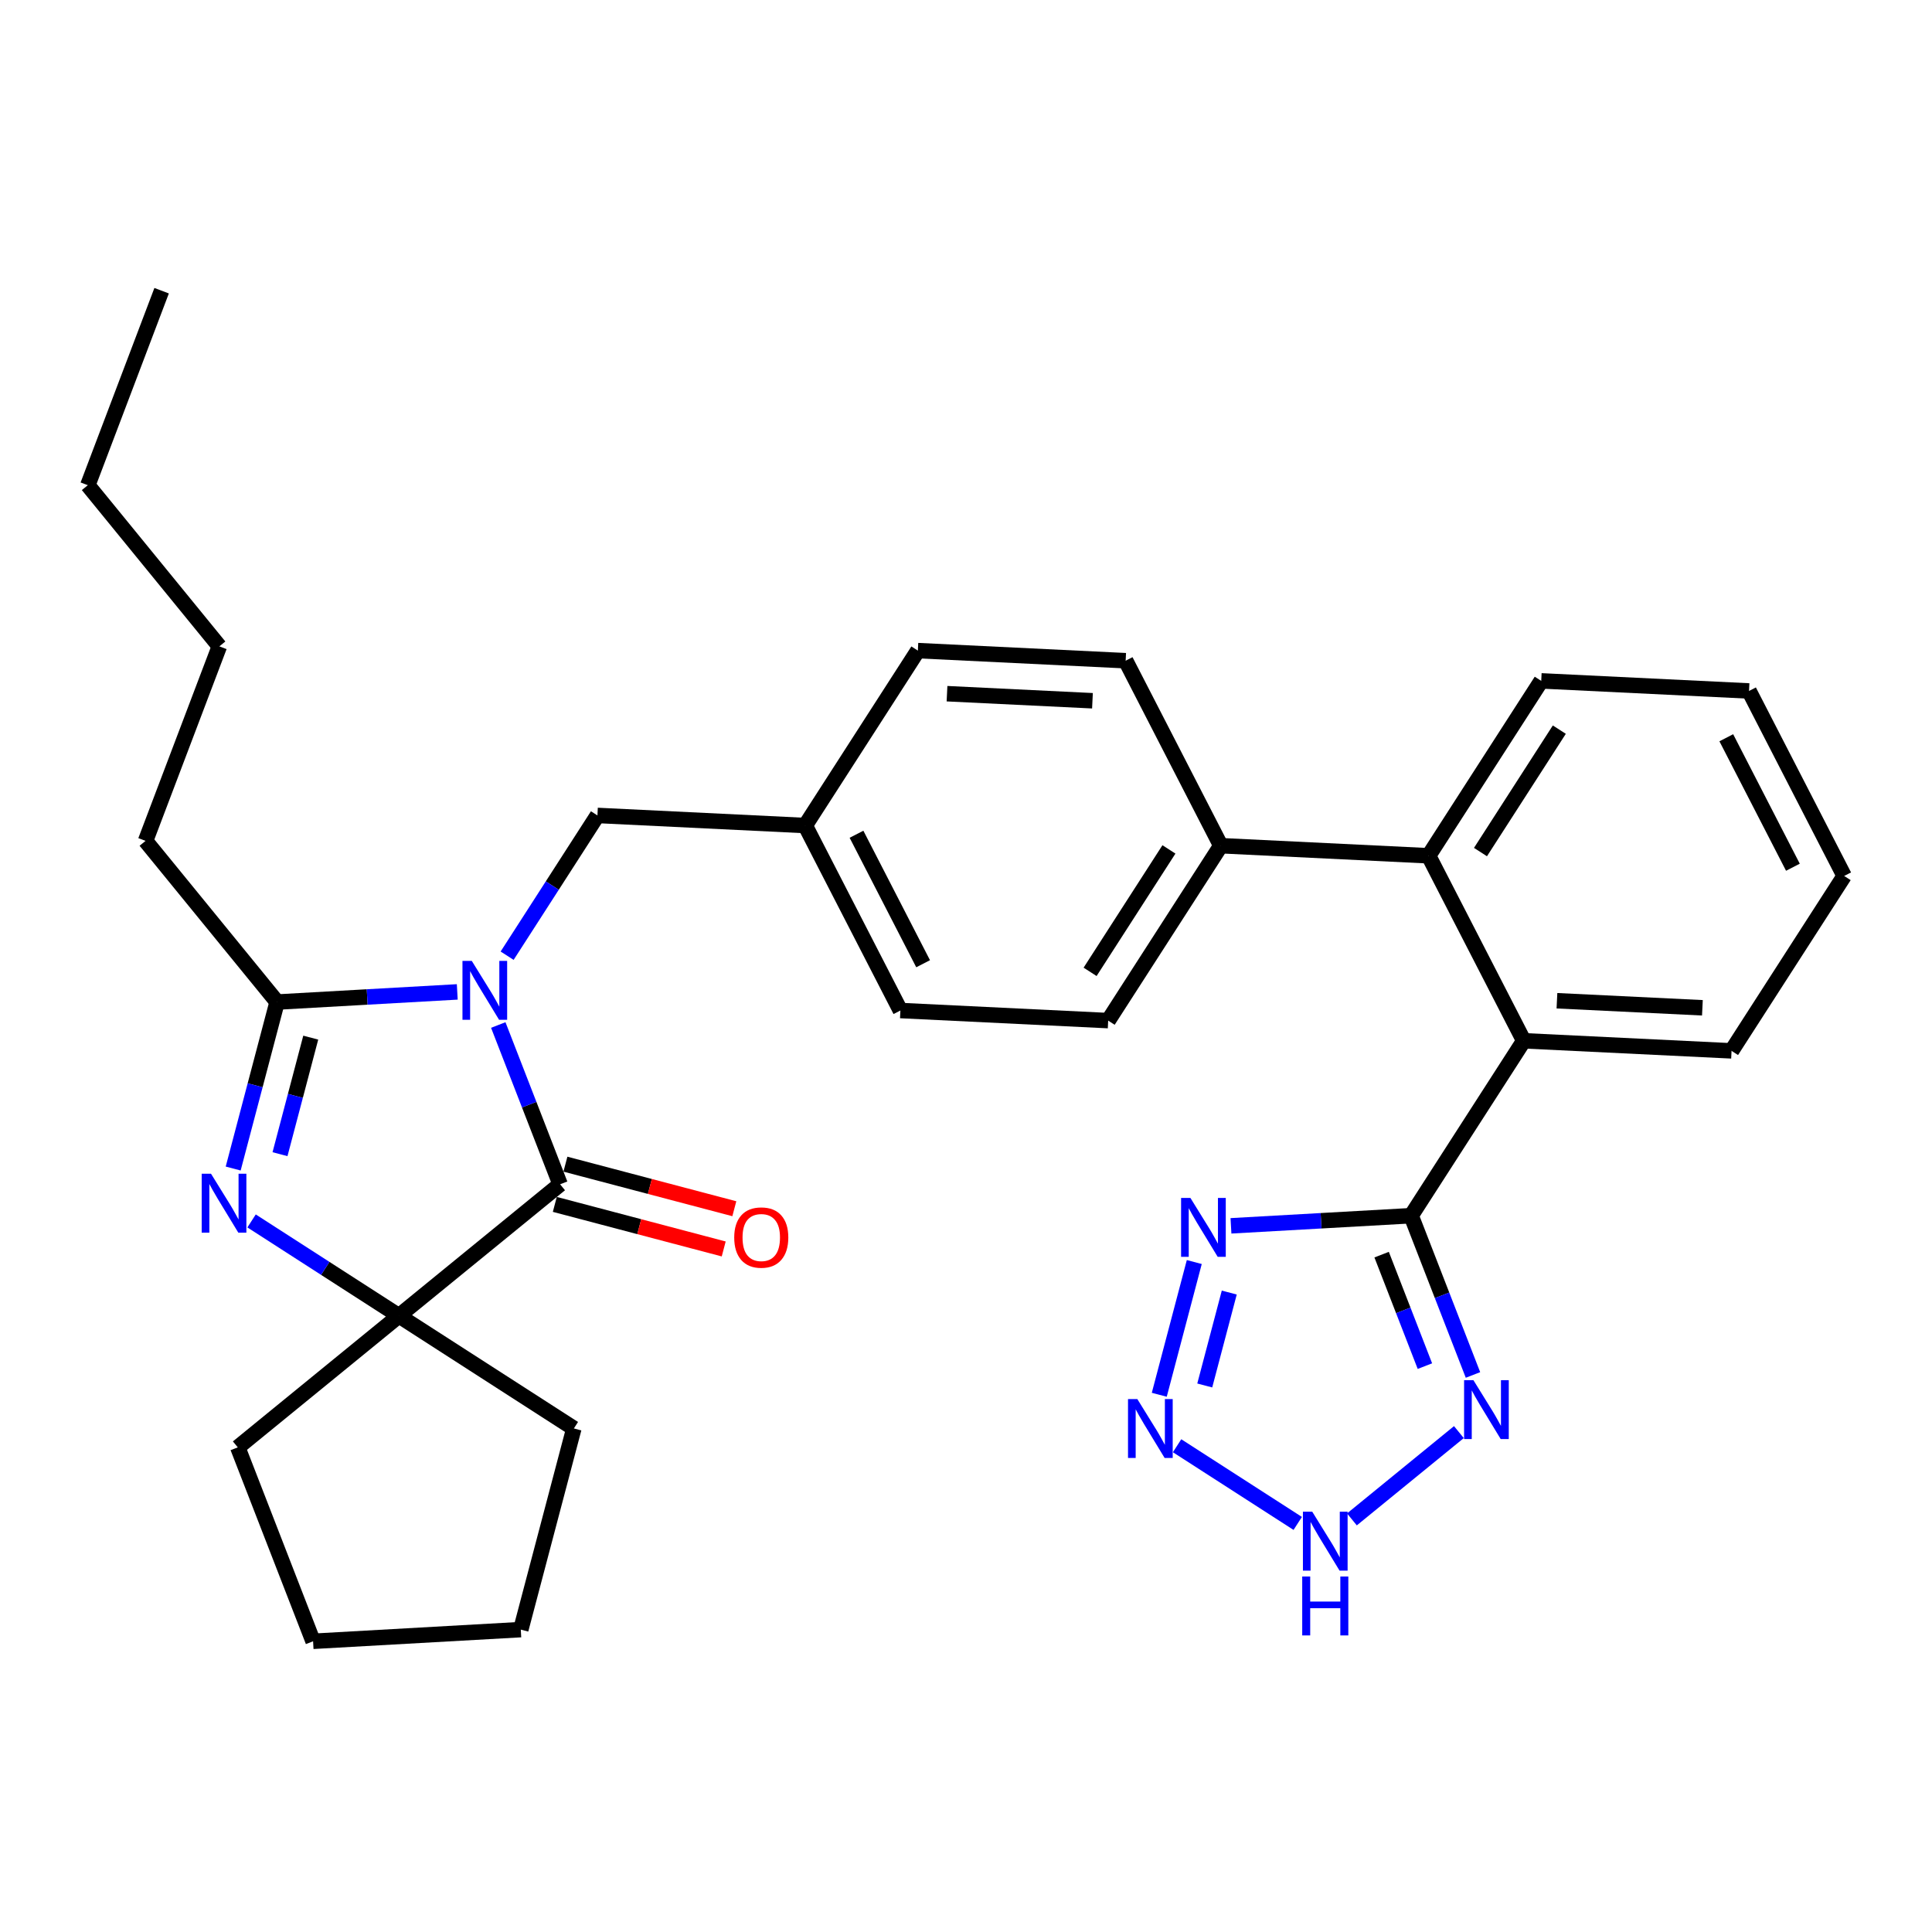 <?xml version='1.0' encoding='iso-8859-1'?>
<svg version='1.1' baseProfile='full'
              xmlns='http://www.w3.org/2000/svg'
                      xmlns:rdkit='http://www.rdkit.org/xml'
                      xmlns:xlink='http://www.w3.org/1999/xlink'
                  xml:space='preserve'
width='250px' height='250px' viewBox='0 0 250 250'>
<!-- END OF HEADER -->
<rect style='opacity:1.0;fill:#FFFFFF;stroke:none' width='250' height='250' x='0' y='0'> </rect>
<path class='bond-0 atom-0 atom-1' d='M 20.914,37.617 L 11.364,62.785' style='fill:none;fill-rule:evenodd;stroke:#000000;stroke-width:2.0px;stroke-linecap:butt;stroke-linejoin:miter;stroke-opacity:1' />
<path class='bond-1 atom-1 atom-2' d='M 11.364,62.785 L 28.385,83.64' style='fill:none;fill-rule:evenodd;stroke:#000000;stroke-width:2.0px;stroke-linecap:butt;stroke-linejoin:miter;stroke-opacity:1' />
<path class='bond-2 atom-2 atom-9' d='M 28.385,83.64 L 18.835,108.809' style='fill:none;fill-rule:evenodd;stroke:#000000;stroke-width:2.0px;stroke-linecap:butt;stroke-linejoin:miter;stroke-opacity:1' />
<path class='bond-3 atom-3 atom-4' d='M 226.323,89.41 L 238.636,113.348' style='fill:none;fill-rule:evenodd;stroke:#000000;stroke-width:2.0px;stroke-linecap:butt;stroke-linejoin:miter;stroke-opacity:1' />
<path class='bond-3 atom-3 atom-4' d='M 223.382,95.464 L 232.002,112.22' style='fill:none;fill-rule:evenodd;stroke:#000000;stroke-width:2.0px;stroke-linecap:butt;stroke-linejoin:miter;stroke-opacity:1' />
<path class='bond-4 atom-3 atom-7' d='M 226.323,89.41 L 199.435,88.105' style='fill:none;fill-rule:evenodd;stroke:#000000;stroke-width:2.0px;stroke-linecap:butt;stroke-linejoin:miter;stroke-opacity:1' />
<path class='bond-5 atom-4 atom-8' d='M 238.636,113.348 L 224.062,135.981' style='fill:none;fill-rule:evenodd;stroke:#000000;stroke-width:2.0px;stroke-linecap:butt;stroke-linejoin:miter;stroke-opacity:1' />
<path class='bond-6 atom-5 atom-6' d='M 40.513,212.383 L 67.39,210.871' style='fill:none;fill-rule:evenodd;stroke:#000000;stroke-width:2.0px;stroke-linecap:butt;stroke-linejoin:miter;stroke-opacity:1' />
<path class='bond-7 atom-5 atom-14' d='M 40.513,212.383 L 30.769,187.289' style='fill:none;fill-rule:evenodd;stroke:#000000;stroke-width:2.0px;stroke-linecap:butt;stroke-linejoin:miter;stroke-opacity:1' />
<path class='bond-8 atom-6 atom-15' d='M 67.39,210.871 L 74.257,184.841' style='fill:none;fill-rule:evenodd;stroke:#000000;stroke-width:2.0px;stroke-linecap:butt;stroke-linejoin:miter;stroke-opacity:1' />
<path class='bond-9 atom-7 atom-19' d='M 199.435,88.105 L 184.86,110.738' style='fill:none;fill-rule:evenodd;stroke:#000000;stroke-width:2.0px;stroke-linecap:butt;stroke-linejoin:miter;stroke-opacity:1' />
<path class='bond-9 atom-7 atom-19' d='M 201.775,94.415 L 191.573,110.258' style='fill:none;fill-rule:evenodd;stroke:#000000;stroke-width:2.0px;stroke-linecap:butt;stroke-linejoin:miter;stroke-opacity:1' />
<path class='bond-10 atom-8 atom-20' d='M 224.062,135.981 L 197.174,134.676' style='fill:none;fill-rule:evenodd;stroke:#000000;stroke-width:2.0px;stroke-linecap:butt;stroke-linejoin:miter;stroke-opacity:1' />
<path class='bond-10 atom-8 atom-20' d='M 220.29,130.408 L 201.468,129.495' style='fill:none;fill-rule:evenodd;stroke:#000000;stroke-width:2.0px;stroke-linecap:butt;stroke-linejoin:miter;stroke-opacity:1' />
<path class='bond-11 atom-9 atom-21' d='M 18.835,108.809 L 35.857,129.664' style='fill:none;fill-rule:evenodd;stroke:#000000;stroke-width:2.0px;stroke-linecap:butt;stroke-linejoin:miter;stroke-opacity:1' />
<path class='bond-12 atom-10 atom-12' d='M 118.771,84.19 L 145.659,85.495' style='fill:none;fill-rule:evenodd;stroke:#000000;stroke-width:2.0px;stroke-linecap:butt;stroke-linejoin:miter;stroke-opacity:1' />
<path class='bond-12 atom-10 atom-12' d='M 122.543,89.763 L 141.364,90.677' style='fill:none;fill-rule:evenodd;stroke:#000000;stroke-width:2.0px;stroke-linecap:butt;stroke-linejoin:miter;stroke-opacity:1' />
<path class='bond-13 atom-10 atom-17' d='M 118.771,84.19 L 104.196,106.823' style='fill:none;fill-rule:evenodd;stroke:#000000;stroke-width:2.0px;stroke-linecap:butt;stroke-linejoin:miter;stroke-opacity:1' />
<path class='bond-14 atom-11 atom-13' d='M 116.51,130.761 L 143.398,132.066' style='fill:none;fill-rule:evenodd;stroke:#000000;stroke-width:2.0px;stroke-linecap:butt;stroke-linejoin:miter;stroke-opacity:1' />
<path class='bond-15 atom-11 atom-17' d='M 116.51,130.761 L 104.196,106.823' style='fill:none;fill-rule:evenodd;stroke:#000000;stroke-width:2.0px;stroke-linecap:butt;stroke-linejoin:miter;stroke-opacity:1' />
<path class='bond-15 atom-11 atom-17' d='M 119.451,124.708 L 110.831,107.951' style='fill:none;fill-rule:evenodd;stroke:#000000;stroke-width:2.0px;stroke-linecap:butt;stroke-linejoin:miter;stroke-opacity:1' />
<path class='bond-16 atom-12 atom-18' d='M 145.659,85.495 L 157.972,109.433' style='fill:none;fill-rule:evenodd;stroke:#000000;stroke-width:2.0px;stroke-linecap:butt;stroke-linejoin:miter;stroke-opacity:1' />
<path class='bond-17 atom-13 atom-18' d='M 143.398,132.066 L 157.972,109.433' style='fill:none;fill-rule:evenodd;stroke:#000000;stroke-width:2.0px;stroke-linecap:butt;stroke-linejoin:miter;stroke-opacity:1' />
<path class='bond-17 atom-13 atom-18' d='M 141.058,125.757 L 151.26,109.913' style='fill:none;fill-rule:evenodd;stroke:#000000;stroke-width:2.0px;stroke-linecap:butt;stroke-linejoin:miter;stroke-opacity:1' />
<path class='bond-18 atom-14 atom-24' d='M 30.769,187.289 L 51.623,170.267' style='fill:none;fill-rule:evenodd;stroke:#000000;stroke-width:2.0px;stroke-linecap:butt;stroke-linejoin:miter;stroke-opacity:1' />
<path class='bond-19 atom-15 atom-24' d='M 74.257,184.841 L 51.623,170.267' style='fill:none;fill-rule:evenodd;stroke:#000000;stroke-width:2.0px;stroke-linecap:butt;stroke-linejoin:miter;stroke-opacity:1' />
<path class='bond-20 atom-16 atom-17' d='M 77.308,105.518 L 104.196,106.823' style='fill:none;fill-rule:evenodd;stroke:#000000;stroke-width:2.0px;stroke-linecap:butt;stroke-linejoin:miter;stroke-opacity:1' />
<path class='bond-21 atom-16 atom-30' d='M 77.308,105.518 L 71.465,114.592' style='fill:none;fill-rule:evenodd;stroke:#000000;stroke-width:2.0px;stroke-linecap:butt;stroke-linejoin:miter;stroke-opacity:1' />
<path class='bond-21 atom-16 atom-30' d='M 71.465,114.592 L 65.622,123.667' style='fill:none;fill-rule:evenodd;stroke:#0000FF;stroke-width:2.0px;stroke-linecap:butt;stroke-linejoin:miter;stroke-opacity:1' />
<path class='bond-22 atom-18 atom-19' d='M 157.972,109.433 L 184.86,110.738' style='fill:none;fill-rule:evenodd;stroke:#000000;stroke-width:2.0px;stroke-linecap:butt;stroke-linejoin:miter;stroke-opacity:1' />
<path class='bond-23 atom-19 atom-20' d='M 184.86,110.738 L 197.174,134.676' style='fill:none;fill-rule:evenodd;stroke:#000000;stroke-width:2.0px;stroke-linecap:butt;stroke-linejoin:miter;stroke-opacity:1' />
<path class='bond-24 atom-20 atom-22' d='M 197.174,134.676 L 182.6,157.31' style='fill:none;fill-rule:evenodd;stroke:#000000;stroke-width:2.0px;stroke-linecap:butt;stroke-linejoin:miter;stroke-opacity:1' />
<path class='bond-25 atom-21 atom-25' d='M 35.857,129.664 L 33.015,140.436' style='fill:none;fill-rule:evenodd;stroke:#000000;stroke-width:2.0px;stroke-linecap:butt;stroke-linejoin:miter;stroke-opacity:1' />
<path class='bond-25 atom-21 atom-25' d='M 33.015,140.436 L 30.174,151.208' style='fill:none;fill-rule:evenodd;stroke:#0000FF;stroke-width:2.0px;stroke-linecap:butt;stroke-linejoin:miter;stroke-opacity:1' />
<path class='bond-25 atom-21 atom-25' d='M 40.21,134.269 L 38.221,141.81' style='fill:none;fill-rule:evenodd;stroke:#000000;stroke-width:2.0px;stroke-linecap:butt;stroke-linejoin:miter;stroke-opacity:1' />
<path class='bond-25 atom-21 atom-25' d='M 38.221,141.81 L 36.232,149.35' style='fill:none;fill-rule:evenodd;stroke:#0000FF;stroke-width:2.0px;stroke-linecap:butt;stroke-linejoin:miter;stroke-opacity:1' />
<path class='bond-26 atom-21 atom-30' d='M 35.857,129.664 L 47.514,129.008' style='fill:none;fill-rule:evenodd;stroke:#000000;stroke-width:2.0px;stroke-linecap:butt;stroke-linejoin:miter;stroke-opacity:1' />
<path class='bond-26 atom-21 atom-30' d='M 47.514,129.008 L 59.17,128.352' style='fill:none;fill-rule:evenodd;stroke:#0000FF;stroke-width:2.0px;stroke-linecap:butt;stroke-linejoin:miter;stroke-opacity:1' />
<path class='bond-27 atom-22 atom-26' d='M 182.6,157.31 L 186.601,167.614' style='fill:none;fill-rule:evenodd;stroke:#000000;stroke-width:2.0px;stroke-linecap:butt;stroke-linejoin:miter;stroke-opacity:1' />
<path class='bond-27 atom-22 atom-26' d='M 186.601,167.614 L 190.603,177.919' style='fill:none;fill-rule:evenodd;stroke:#0000FF;stroke-width:2.0px;stroke-linecap:butt;stroke-linejoin:miter;stroke-opacity:1' />
<path class='bond-27 atom-22 atom-26' d='M 178.782,162.35 L 181.583,169.563' style='fill:none;fill-rule:evenodd;stroke:#000000;stroke-width:2.0px;stroke-linecap:butt;stroke-linejoin:miter;stroke-opacity:1' />
<path class='bond-27 atom-22 atom-26' d='M 181.583,169.563 L 184.383,176.776' style='fill:none;fill-rule:evenodd;stroke:#0000FF;stroke-width:2.0px;stroke-linecap:butt;stroke-linejoin:miter;stroke-opacity:1' />
<path class='bond-28 atom-22 atom-27' d='M 182.6,157.31 L 170.944,157.966' style='fill:none;fill-rule:evenodd;stroke:#000000;stroke-width:2.0px;stroke-linecap:butt;stroke-linejoin:miter;stroke-opacity:1' />
<path class='bond-28 atom-22 atom-27' d='M 170.944,157.966 L 159.287,158.622' style='fill:none;fill-rule:evenodd;stroke:#0000FF;stroke-width:2.0px;stroke-linecap:butt;stroke-linejoin:miter;stroke-opacity:1' />
<path class='bond-29 atom-23 atom-24' d='M 72.478,153.246 L 51.623,170.267' style='fill:none;fill-rule:evenodd;stroke:#000000;stroke-width:2.0px;stroke-linecap:butt;stroke-linejoin:miter;stroke-opacity:1' />
<path class='bond-30 atom-23 atom-30' d='M 72.478,153.246 L 68.477,142.941' style='fill:none;fill-rule:evenodd;stroke:#000000;stroke-width:2.0px;stroke-linecap:butt;stroke-linejoin:miter;stroke-opacity:1' />
<path class='bond-30 atom-23 atom-30' d='M 68.477,142.941 L 64.476,132.636' style='fill:none;fill-rule:evenodd;stroke:#0000FF;stroke-width:2.0px;stroke-linecap:butt;stroke-linejoin:miter;stroke-opacity:1' />
<path class='bond-31 atom-23 atom-31' d='M 71.792,155.848 L 82.72,158.731' style='fill:none;fill-rule:evenodd;stroke:#000000;stroke-width:2.0px;stroke-linecap:butt;stroke-linejoin:miter;stroke-opacity:1' />
<path class='bond-31 atom-23 atom-31' d='M 82.72,158.731 L 93.648,161.614' style='fill:none;fill-rule:evenodd;stroke:#FF0000;stroke-width:2.0px;stroke-linecap:butt;stroke-linejoin:miter;stroke-opacity:1' />
<path class='bond-31 atom-23 atom-31' d='M 73.165,150.643 L 84.093,153.526' style='fill:none;fill-rule:evenodd;stroke:#000000;stroke-width:2.0px;stroke-linecap:butt;stroke-linejoin:miter;stroke-opacity:1' />
<path class='bond-31 atom-23 atom-31' d='M 84.093,153.526 L 95.022,156.409' style='fill:none;fill-rule:evenodd;stroke:#FF0000;stroke-width:2.0px;stroke-linecap:butt;stroke-linejoin:miter;stroke-opacity:1' />
<path class='bond-32 atom-24 atom-25' d='M 51.623,170.267 L 42.089,164.128' style='fill:none;fill-rule:evenodd;stroke:#000000;stroke-width:2.0px;stroke-linecap:butt;stroke-linejoin:miter;stroke-opacity:1' />
<path class='bond-32 atom-24 atom-25' d='M 42.089,164.128 L 32.554,157.988' style='fill:none;fill-rule:evenodd;stroke:#0000FF;stroke-width:2.0px;stroke-linecap:butt;stroke-linejoin:miter;stroke-opacity:1' />
<path class='bond-33 atom-26 atom-28' d='M 188.78,185.313 L 174.938,196.61' style='fill:none;fill-rule:evenodd;stroke:#0000FF;stroke-width:2.0px;stroke-linecap:butt;stroke-linejoin:miter;stroke-opacity:1' />
<path class='bond-34 atom-27 atom-29' d='M 154.54,163.307 L 150.009,180.483' style='fill:none;fill-rule:evenodd;stroke:#0000FF;stroke-width:2.0px;stroke-linecap:butt;stroke-linejoin:miter;stroke-opacity:1' />
<path class='bond-34 atom-27 atom-29' d='M 159.066,167.257 L 155.894,179.28' style='fill:none;fill-rule:evenodd;stroke:#0000FF;stroke-width:2.0px;stroke-linecap:butt;stroke-linejoin:miter;stroke-opacity:1' />
<path class='bond-35 atom-28 atom-29' d='M 167.925,197.13 L 152.314,187.078' style='fill:none;fill-rule:evenodd;stroke:#0000FF;stroke-width:2.0px;stroke-linecap:butt;stroke-linejoin:miter;stroke-opacity:1' />
<path  class='atom-25' d='M 27.305 151.881
L 29.803 155.919
Q 30.051 156.318, 30.449 157.039
Q 30.848 157.761, 30.869 157.804
L 30.869 151.881
L 31.881 151.881
L 31.881 159.505
L 30.837 159.505
L 28.156 155.09
Q 27.843 154.573, 27.51 153.981
Q 27.187 153.389, 27.09 153.206
L 27.09 159.505
L 26.099 159.505
L 26.099 151.881
L 27.305 151.881
' fill='#0000FF'/>
<path  class='atom-26' d='M 190.659 178.592
L 193.157 182.63
Q 193.405 183.028, 193.803 183.75
Q 194.202 184.471, 194.223 184.514
L 194.223 178.592
L 195.235 178.592
L 195.235 186.216
L 194.191 186.216
L 191.51 181.801
Q 191.197 181.284, 190.864 180.692
Q 190.541 180.099, 190.444 179.916
L 190.444 186.216
L 189.453 186.216
L 189.453 178.592
L 190.659 178.592
' fill='#0000FF'/>
<path  class='atom-27' d='M 154.038 155.01
L 156.536 159.048
Q 156.784 159.447, 157.182 160.168
Q 157.58 160.89, 157.602 160.933
L 157.602 155.01
L 158.614 155.01
L 158.614 162.634
L 157.57 162.634
L 154.888 158.219
Q 154.576 157.702, 154.242 157.11
Q 153.919 156.518, 153.822 156.335
L 153.822 162.634
L 152.832 162.634
L 152.832 155.01
L 154.038 155.01
' fill='#0000FF'/>
<path  class='atom-28' d='M 169.804 195.614
L 172.302 199.652
Q 172.55 200.05, 172.948 200.772
Q 173.347 201.493, 173.368 201.536
L 173.368 195.614
L 174.38 195.614
L 174.38 203.237
L 173.336 203.237
L 170.655 198.823
Q 170.342 198.306, 170.009 197.713
Q 169.686 197.121, 169.589 196.938
L 169.589 203.237
L 168.598 203.237
L 168.598 195.614
L 169.804 195.614
' fill='#0000FF'/>
<path  class='atom-28' d='M 168.507 204
L 169.54 204
L 169.54 207.241
L 173.438 207.241
L 173.438 204
L 174.472 204
L 174.472 211.623
L 173.438 211.623
L 173.438 208.102
L 169.54 208.102
L 169.54 211.623
L 168.507 211.623
L 168.507 204
' fill='#0000FF'/>
<path  class='atom-29' d='M 147.171 181.04
L 149.669 185.078
Q 149.917 185.476, 150.315 186.197
Q 150.714 186.919, 150.735 186.962
L 150.735 181.04
L 151.747 181.04
L 151.747 188.663
L 150.703 188.663
L 148.022 184.248
Q 147.709 183.732, 147.376 183.139
Q 147.052 182.547, 146.956 182.364
L 146.956 188.663
L 145.965 188.663
L 145.965 181.04
L 147.171 181.04
' fill='#0000FF'/>
<path  class='atom-30' d='M 61.049 124.34
L 63.547 128.377
Q 63.795 128.776, 64.193 129.497
Q 64.592 130.219, 64.613 130.262
L 64.613 124.34
L 65.625 124.34
L 65.625 131.963
L 64.581 131.963
L 61.9 127.548
Q 61.587 127.031, 61.254 126.439
Q 60.931 125.847, 60.834 125.664
L 60.834 131.963
L 59.843 131.963
L 59.843 124.34
L 61.049 124.34
' fill='#0000FF'/>
<path  class='atom-31' d='M 95.008 160.134
Q 95.008 158.303, 95.912 157.28
Q 96.817 156.257, 98.507 156.257
Q 100.198 156.257, 101.103 157.28
Q 102.007 158.303, 102.007 160.134
Q 102.007 161.986, 101.092 163.041
Q 100.176 164.086, 98.507 164.086
Q 96.828 164.086, 95.912 163.041
Q 95.008 161.997, 95.008 160.134
M 98.507 163.224
Q 99.67 163.224, 100.295 162.449
Q 100.93 161.663, 100.93 160.134
Q 100.93 158.637, 100.295 157.883
Q 99.67 157.119, 98.507 157.119
Q 97.345 157.119, 96.709 157.873
Q 96.085 158.626, 96.085 160.134
Q 96.085 161.674, 96.709 162.449
Q 97.345 163.224, 98.507 163.224
' fill='#FF0000'/>
</svg>
